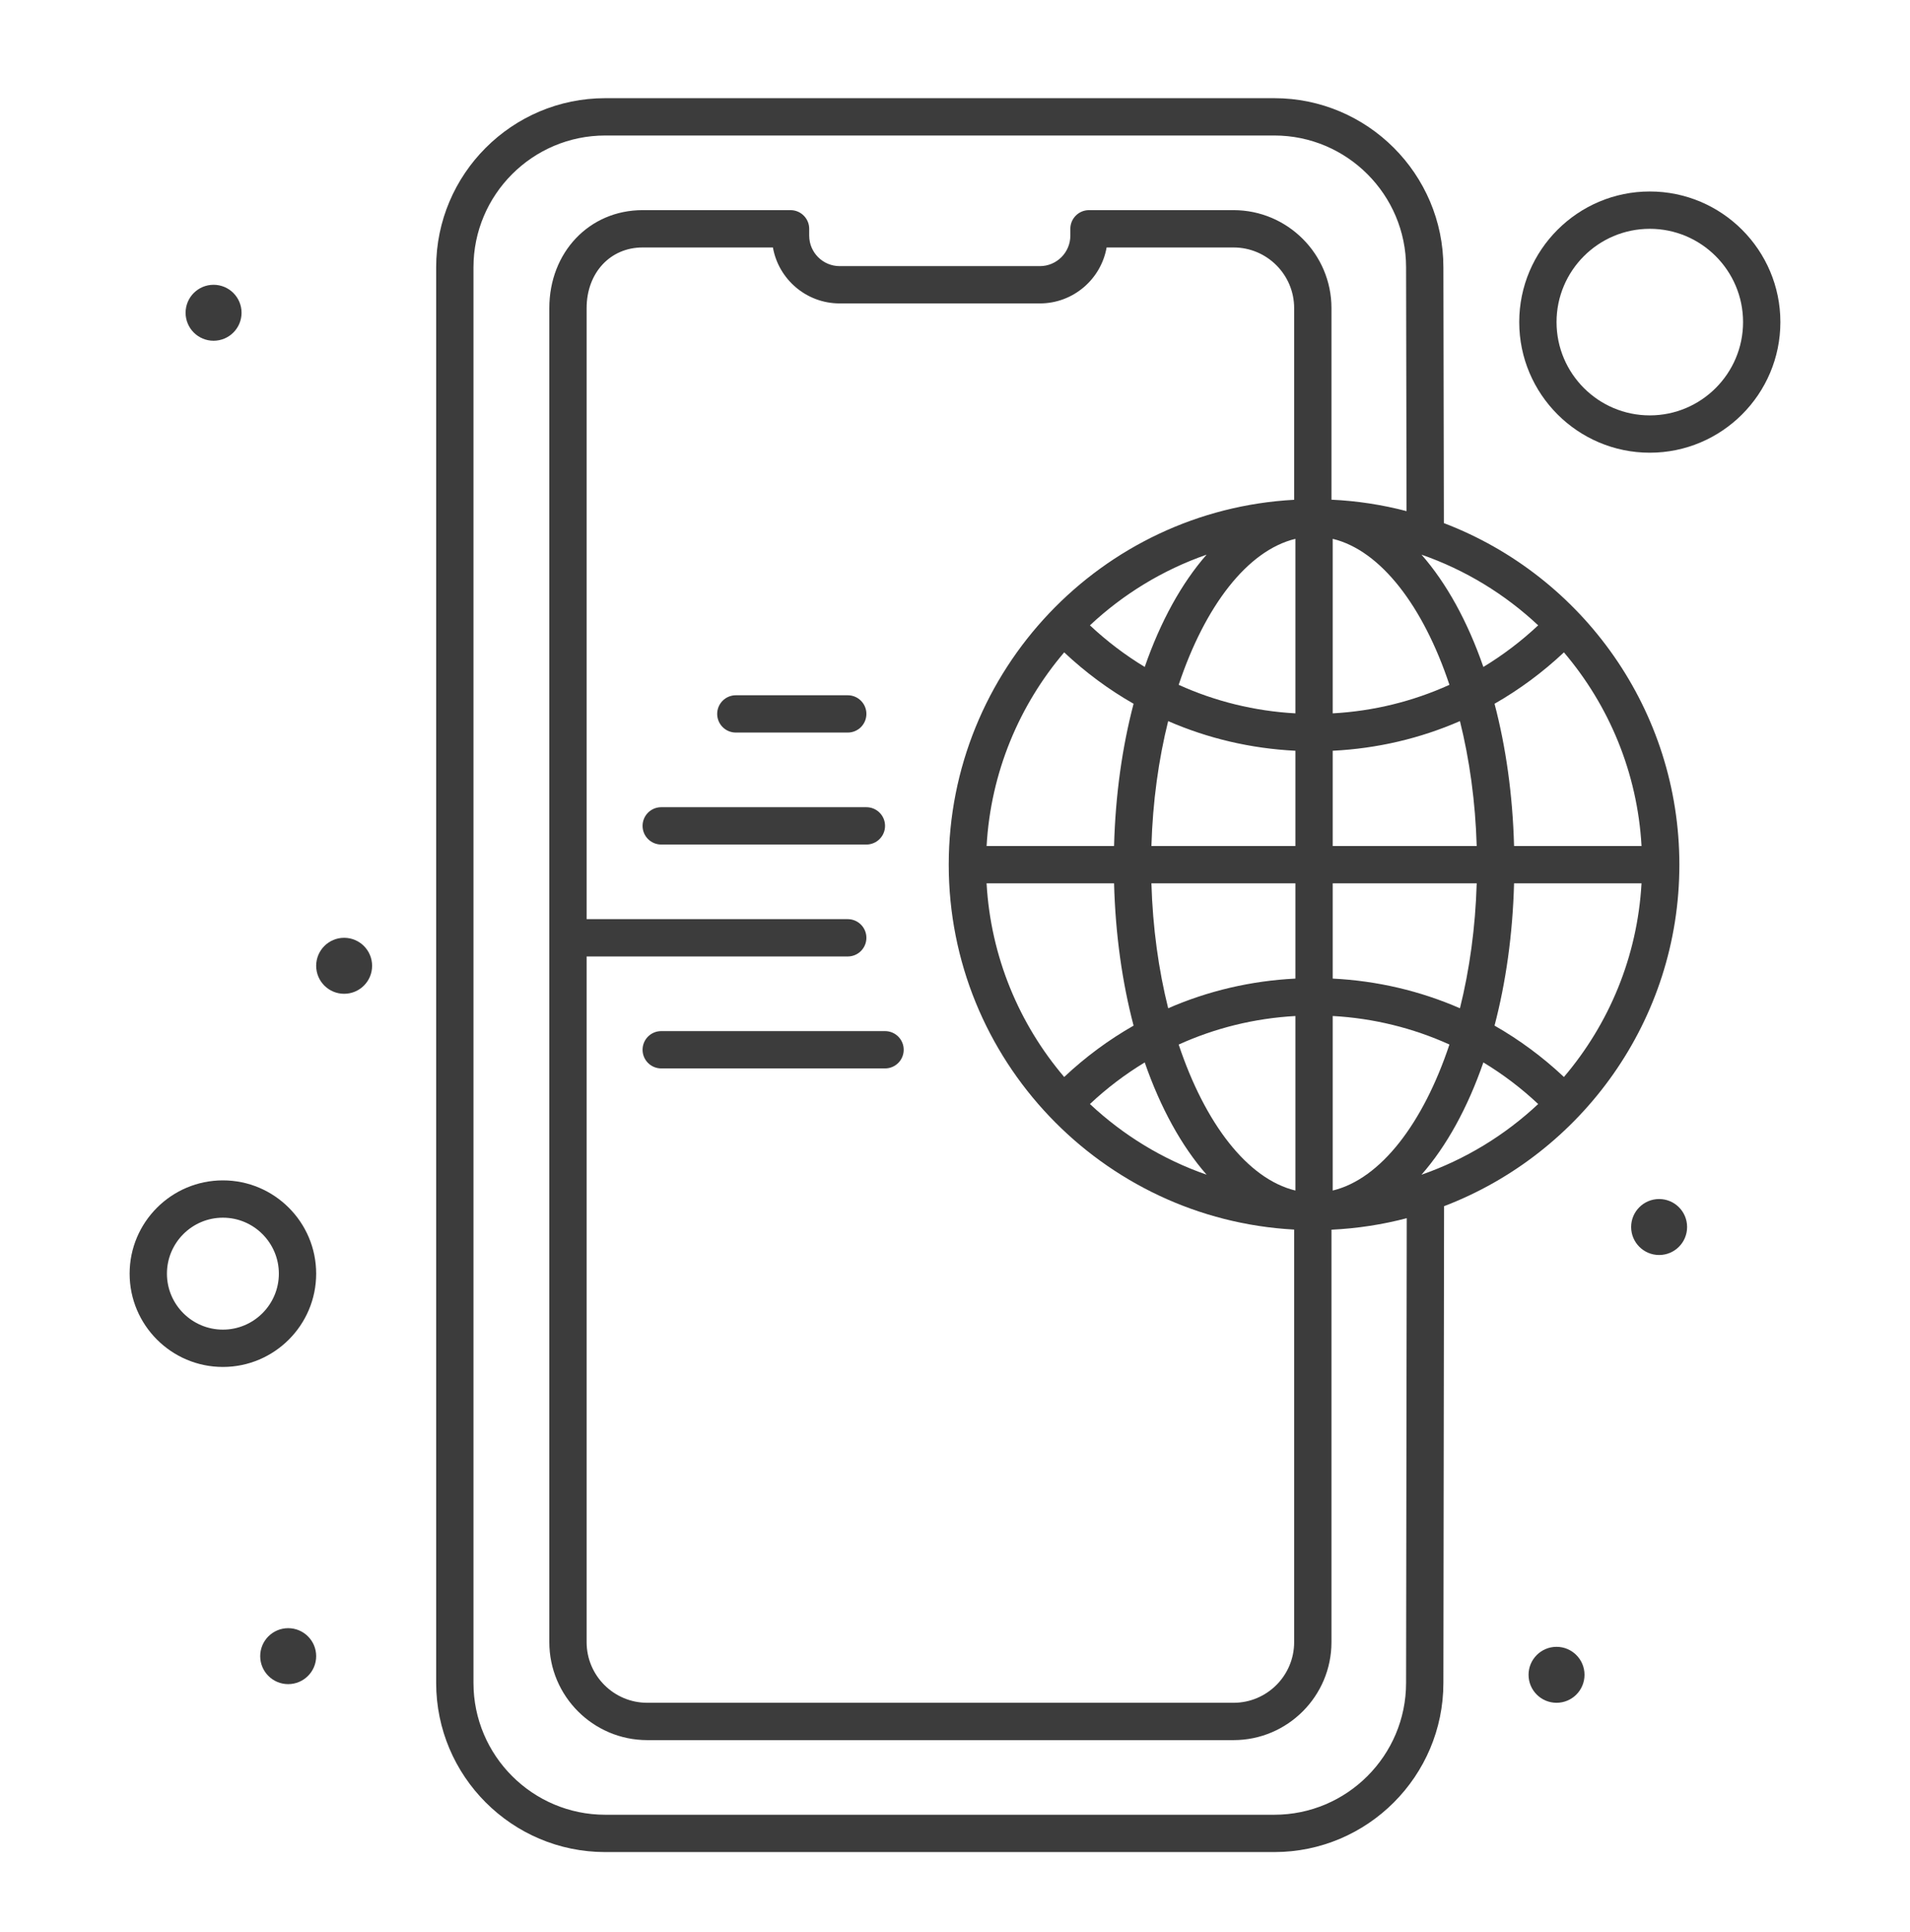 <svg width="90" height="91" viewBox="0 0 90 91" fill="none" xmlns="http://www.w3.org/2000/svg">
<path d="M10.063 16.051C10.792 16.051 11.382 15.461 11.382 14.733C11.382 14.005 10.792 13.415 10.063 13.415C9.335 13.415 8.745 14.005 8.745 14.733C8.745 15.461 9.335 16.051 10.063 16.051Z" fill="#3C3C3C"/>
<path d="M16.216 46.813C16.944 46.813 17.534 46.223 17.534 45.495C17.534 44.767 16.944 44.176 16.216 44.176C15.488 44.176 14.898 44.767 14.898 45.495C14.898 46.223 15.488 46.813 16.216 46.813Z" fill="#3C3C3C"/>
<path d="M73.345 80.211C74.073 80.211 74.663 79.621 74.663 78.893C74.663 78.165 74.073 77.575 73.345 77.575C72.617 77.575 72.026 78.165 72.026 78.893C72.026 79.621 72.617 80.211 73.345 80.211Z" fill="#3C3C3C"/>
<path d="M78.179 59.118C78.907 59.118 79.497 58.527 79.497 57.799C79.497 57.071 78.907 56.481 78.179 56.481C77.451 56.481 76.86 57.071 76.86 57.799C76.86 58.527 77.451 59.118 78.179 59.118Z" fill="#3C3C3C"/>
<path d="M13.579 79.332C14.307 79.332 14.898 78.742 14.898 78.014C14.898 77.286 14.307 76.696 13.579 76.696C12.851 76.696 12.261 77.286 12.261 78.014C12.261 78.742 12.851 79.332 13.579 79.332Z" fill="#3C3C3C"/>
<path d="M10.503 55.602C8.08 55.602 6.108 57.573 6.108 59.997C6.108 62.42 8.08 64.391 10.503 64.391C12.926 64.391 14.898 62.42 14.898 59.997C14.898 57.573 12.926 55.602 10.503 55.602ZM10.503 62.633C9.049 62.633 7.866 61.45 7.866 59.997C7.866 58.543 9.049 57.36 10.503 57.36C11.957 57.36 13.14 58.543 13.14 59.997C13.14 61.45 11.957 62.633 10.503 62.633Z" fill="#3C3C3C"/>
<path d="M79.133 40.733L79.133 40.731L79.133 40.73C79.132 33.48 74.603 27.147 68.037 24.642C68.035 24.174 68.042 27.383 68.013 12.594C68.013 8.2 64.438 4.625 60.044 4.625H28.52C24.126 4.625 20.552 8.2 20.552 12.594V79.274C20.552 83.668 24.126 87.243 28.52 87.243H60.044C64.438 87.243 68.013 83.668 68.013 79.275L68.045 56.818C74.523 54.343 79.132 48.064 79.133 40.733ZM27.642 45.055H39.946C40.432 45.055 40.825 44.662 40.825 44.176C40.825 43.691 40.432 43.297 39.946 43.297H27.642V14.513C27.642 12.858 28.75 11.657 30.278 11.657H36.42C36.684 13.153 37.994 14.293 39.565 14.293H48.999C50.57 14.293 51.88 13.153 52.144 11.657H58.125C59.7 11.657 60.981 12.938 60.981 14.513V23.543C51.899 24.033 44.705 31.578 44.705 40.731C44.705 49.909 51.924 57.431 60.981 57.92V77.355C60.981 78.93 59.7 80.211 58.125 80.211H30.498C28.923 80.211 27.642 78.93 27.642 77.355V45.055ZM77.35 39.852H71.343C71.279 37.444 70.957 35.181 70.423 33.151C71.592 32.484 72.689 31.674 73.693 30.73C75.81 33.219 77.154 36.384 77.35 39.852ZM73.693 50.732C72.689 49.788 71.593 48.979 70.423 48.312C70.956 46.281 71.279 44.018 71.343 41.61H77.349C77.154 45.078 75.81 48.244 73.693 50.732ZM61.04 25.382V33.603C59.111 33.496 57.256 33.037 55.54 32.259C56.774 28.557 58.774 25.93 61.04 25.382ZM61.04 35.365V39.852H54.255C54.316 37.764 54.595 35.772 55.044 33.968C56.92 34.785 58.942 35.261 61.04 35.365ZM61.04 41.61V46.097C58.943 46.201 56.921 46.678 55.045 47.495C54.595 45.691 54.316 43.699 54.255 41.61H61.04ZM61.04 47.86V56.081C58.774 55.533 56.775 52.906 55.54 49.205C57.256 48.426 59.112 47.967 61.04 47.86ZM62.798 47.859C64.727 47.966 66.582 48.426 68.298 49.203C67.064 52.905 65.064 55.533 62.798 56.081V47.859ZM62.798 46.097V41.61H69.583C69.522 43.699 69.243 45.69 68.793 47.495C66.918 46.678 64.896 46.201 62.798 46.097ZM62.798 39.852V35.365C64.896 35.261 66.918 34.785 68.793 33.968C69.243 35.772 69.522 37.764 69.583 39.853L62.798 39.852ZM62.798 33.603V25.382C65.064 25.93 67.064 28.558 68.298 32.259C66.582 33.037 64.727 33.497 62.798 33.603ZM53.94 31.417C53.023 30.861 52.157 30.207 51.358 29.457C52.922 27.991 54.79 26.846 56.855 26.128C55.678 27.471 54.683 29.276 53.94 31.417ZM50.145 30.73C51.149 31.674 52.245 32.484 53.415 33.151C52.881 35.181 52.559 37.444 52.495 39.852H46.489C46.684 36.384 48.028 33.219 50.145 30.73ZM52.495 41.61C52.558 44.018 52.881 46.282 53.415 48.313C52.245 48.98 51.148 49.788 50.145 50.732C48.027 48.244 46.684 45.078 46.488 41.61H52.495ZM53.94 50.046C54.683 52.186 55.678 53.992 56.856 55.335C54.789 54.617 52.922 53.471 51.358 52.006C52.157 51.255 53.023 50.602 53.94 50.046ZM69.897 50.046C70.815 50.601 71.681 51.255 72.48 52.006C70.916 53.472 69.048 54.617 66.982 55.335C68.16 53.992 69.155 52.186 69.897 50.046ZM69.897 31.417C69.155 29.276 68.16 27.471 66.982 26.128C69.048 26.846 70.915 27.991 72.479 29.457C71.68 30.207 70.815 30.861 69.897 31.417ZM66.255 79.274C66.255 82.699 63.469 85.485 60.044 85.485H28.52C25.096 85.485 22.31 82.699 22.31 79.274V12.594C22.31 9.17 25.096 6.383 28.52 6.383H60.044C63.469 6.383 66.255 9.17 66.255 12.594C66.282 26.82 66.276 23.588 66.277 24.077C65.139 23.779 63.956 23.595 62.739 23.538V14.513C62.739 11.969 60.669 9.899 58.125 9.899H51.313C50.828 9.899 50.435 10.293 50.435 10.778V11.1C50.435 11.892 49.791 12.536 48.999 12.536H39.565C38.774 12.536 38.13 11.892 38.13 11.1V10.778C38.13 10.293 37.736 9.899 37.251 9.899H30.278C27.773 9.899 25.884 11.883 25.884 14.513V77.355C25.884 79.899 27.954 81.969 30.498 81.969H58.125C60.669 81.969 62.739 79.899 62.739 77.355V57.926C63.959 57.868 65.145 57.683 66.287 57.384L66.255 79.274Z" fill="#3C3C3C"/>
<path d="M34.673 34.508H39.946C40.432 34.508 40.825 34.115 40.825 33.629C40.825 33.144 40.432 32.751 39.946 32.751H34.673C34.188 32.751 33.794 33.144 33.794 33.629C33.794 34.115 34.188 34.508 34.673 34.508Z" fill="#3C3C3C"/>
<path d="M41.704 38.903C41.704 38.417 41.31 38.024 40.825 38.024H31.157C30.672 38.024 30.278 38.417 30.278 38.903C30.278 39.388 30.672 39.782 31.157 39.782H40.825C41.31 39.782 41.704 39.388 41.704 38.903Z" fill="#3C3C3C"/>
<path d="M31.157 50.329H41.704C42.189 50.329 42.583 49.935 42.583 49.45C42.583 48.964 42.189 48.571 41.704 48.571H31.157C30.672 48.571 30.278 48.964 30.278 49.45C30.278 49.935 30.672 50.329 31.157 50.329Z" fill="#3C3C3C"/>
<path d="M77.739 9.02C74.347 9.02 71.587 11.78 71.587 15.172C71.587 18.565 74.347 21.325 77.739 21.325C81.132 21.325 83.892 18.565 83.892 15.172C83.892 11.78 81.132 9.02 77.739 9.02ZM77.739 19.567C75.316 19.567 73.345 17.596 73.345 15.172C73.345 12.749 75.316 10.778 77.739 10.778C80.162 10.778 82.134 12.749 82.134 15.172C82.134 17.596 80.162 19.567 77.739 19.567Z" fill="#3C3C3C"/>
</svg>
